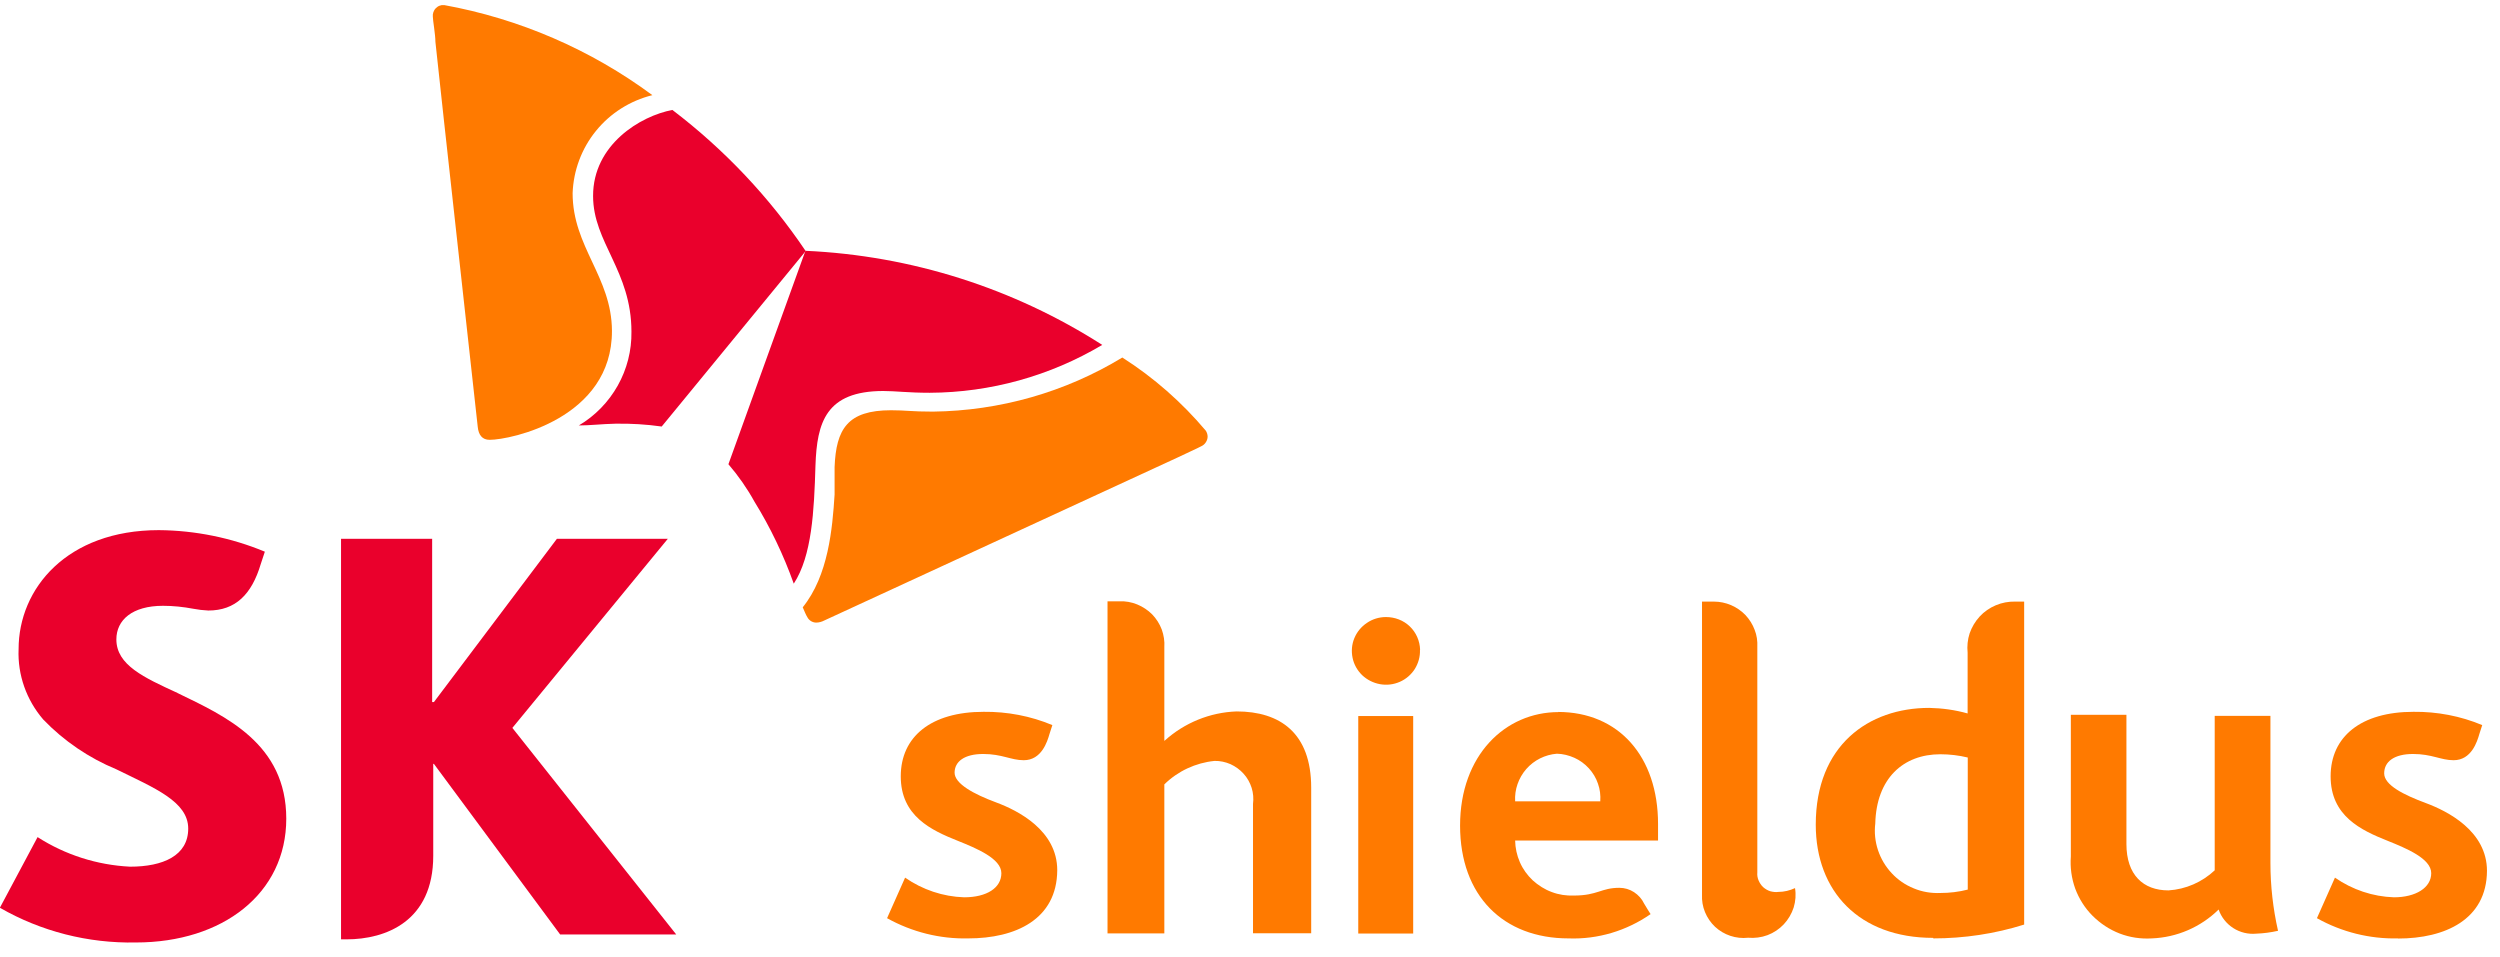 <svg width="128" height="49" viewBox="0 0 128 49" fill="none" xmlns="http://www.w3.org/2000/svg">
<g clip-path="url(#clip0_3143_442)">
<path d="M9.089 35.48C7.367 34.689 5.958 34.05 5.958 32.738C5.958 31.745 6.77 31.017 8.346 31.017C8.867 31.017 9.387 31.072 9.901 31.169C10.151 31.218 10.408 31.246 10.665 31.259C12.053 31.259 12.886 30.44 13.351 28.878L13.56 28.246C11.838 27.531 9.991 27.157 8.131 27.143C3.431 27.143 0.952 30.128 0.952 33.238C0.897 34.557 1.355 35.841 2.216 36.841C3.271 37.938 4.548 38.806 5.958 39.389C7.888 40.34 9.637 41.034 9.637 42.423C9.637 43.811 8.346 44.374 6.659 44.374C4.972 44.29 3.34 43.77 1.924 42.86L-0.006 46.477C2.105 47.692 4.514 48.303 6.957 48.255C11.401 48.255 14.657 45.748 14.657 41.916C14.657 38.084 11.567 36.681 9.082 35.48H9.089Z" fill="#EA002C"/>
<path d="M26.236 37.265L34.192 27.587H28.513L22.216 35.946H22.126V27.587H17.461V48.095H17.739C19.752 48.095 22.182 47.172 22.182 43.818V39.111H22.216L28.68 47.845H34.623L26.236 37.272V37.265Z" fill="#EA002C"/>
<path d="M34.434 5.628C32.789 5.933 30.359 7.412 30.366 10.036C30.366 12.418 32.33 13.862 32.33 16.986C32.344 17.951 32.101 18.902 31.629 19.742C31.157 20.582 30.47 21.29 29.637 21.783C30.206 21.783 30.824 21.707 31.511 21.693C32.303 21.679 33.094 21.727 33.879 21.838L41.251 12.855C39.391 10.092 37.086 7.655 34.434 5.635V5.628Z" fill="#EA002C"/>
<path d="M40.641 29.884C41.572 28.454 41.682 26.17 41.752 23.831C41.828 21.623 42.286 20.026 45.216 20.019C45.862 20.019 46.48 20.11 47.604 20.11C50.715 20.096 53.762 19.249 56.435 17.659C51.888 14.75 46.646 13.084 41.238 12.841C40.815 14.021 37.552 23.039 37.295 23.768C37.802 24.358 38.253 25.004 38.628 25.684C39.447 27.01 40.12 28.42 40.641 29.884Z" fill="#EA002C"/>
<path d="M25.07 22.519C24.695 22.519 24.5 22.276 24.459 21.846C24.417 21.415 22.556 4.677 22.293 2.143C22.293 1.768 22.161 1.039 22.161 0.852C22.154 0.776 22.161 0.699 22.189 0.623C22.216 0.553 22.251 0.484 22.306 0.428C22.362 0.373 22.424 0.324 22.494 0.297C22.563 0.269 22.64 0.255 22.716 0.255C26.59 0.956 30.249 2.539 33.401 4.872C32.262 5.156 31.248 5.795 30.512 6.704C29.777 7.607 29.36 8.732 29.318 9.891C29.318 12.647 31.318 14.168 31.332 16.938C31.346 21.422 26.146 22.519 25.07 22.519Z" fill="#FF7A00"/>
<path d="M41.1 31.093C41.19 31.294 41.252 31.468 41.336 31.599C41.377 31.683 41.447 31.752 41.523 31.801C41.606 31.849 41.697 31.877 41.787 31.877C41.933 31.877 42.078 31.835 42.21 31.766L60.33 23.407C60.663 23.241 61.295 22.963 61.51 22.845C61.601 22.803 61.684 22.734 61.739 22.644C61.795 22.56 61.83 22.456 61.83 22.359C61.83 22.248 61.795 22.144 61.739 22.054C60.511 20.596 59.074 19.332 57.463 18.305C54.54 20.082 51.187 21.033 47.764 21.075C46.654 21.075 46.39 21.005 45.619 21.005C43.398 21.005 42.807 21.963 42.731 23.914V25.323C42.62 27.066 42.412 29.468 41.1 31.093Z" fill="#FF7A00"/>
<path d="M49.577 48.046C48.126 48.081 46.688 47.719 45.418 47.011L46.341 44.935C47.23 45.553 48.278 45.907 49.361 45.942C50.528 45.942 51.27 45.456 51.27 44.706C51.27 43.957 49.979 43.429 49.049 43.054C47.674 42.506 46.119 41.784 46.119 39.749C46.119 37.715 47.674 36.445 50.361 36.445C51.569 36.431 52.77 36.66 53.881 37.125C53.881 37.125 53.77 37.459 53.735 37.577C53.624 37.965 53.332 38.923 52.416 38.923C51.763 38.923 51.305 38.604 50.34 38.604C49.375 38.604 48.875 38.993 48.875 39.562C48.875 40.131 49.875 40.666 51 41.083C52.124 41.499 54.131 42.52 54.131 44.554C54.117 47.081 51.986 48.046 49.577 48.046Z" fill="#FF7A00"/>
<path d="M122.779 48.046C121.328 48.081 119.89 47.719 118.627 47.011L119.55 44.935C120.439 45.553 121.487 45.907 122.57 45.942C123.681 45.942 124.479 45.456 124.479 44.706C124.479 43.957 123.188 43.429 122.258 43.054C120.883 42.506 119.328 41.784 119.328 39.749C119.328 37.715 120.883 36.445 123.57 36.445C124.778 36.431 125.979 36.66 127.09 37.125C127.09 37.125 126.979 37.459 126.944 37.577C126.833 37.965 126.541 38.923 125.625 38.923C124.972 38.923 124.514 38.604 123.549 38.604C122.584 38.604 122.07 38.993 122.07 39.597C122.07 40.201 123.084 40.701 124.202 41.117C125.326 41.534 127.333 42.554 127.333 44.588C127.319 47.081 125.188 48.053 122.779 48.053V48.046Z" fill="#FF7A00"/>
<path d="M116.246 44.186V36.653H113.393V44.561C112.747 45.165 111.914 45.533 111.025 45.588C109.734 45.588 108.873 44.797 108.873 43.214V36.598H106.027V43.852C105.985 44.408 106.061 44.963 106.249 45.491C106.443 46.012 106.742 46.491 107.137 46.886C107.533 47.282 108.005 47.594 108.526 47.796C109.047 47.997 109.609 48.08 110.171 48.046C111.456 47.997 112.678 47.469 113.594 46.567C113.726 46.956 113.997 47.296 114.344 47.518C114.691 47.74 115.107 47.844 115.524 47.803C115.899 47.789 116.267 47.74 116.635 47.657C116.378 46.518 116.246 45.352 116.246 44.186Z" fill="#FF7A00"/>
<path d="M77.575 41.027C77.54 40.423 77.748 39.833 78.144 39.375C78.546 38.917 79.109 38.639 79.713 38.59C80.025 38.597 80.324 38.674 80.608 38.799C80.886 38.924 81.143 39.111 81.351 39.34C81.559 39.569 81.719 39.833 81.816 40.125C81.921 40.416 81.955 40.722 81.934 41.027H77.567H77.575ZM79.796 36.459C77.068 36.459 74.756 38.667 74.756 42.27C74.756 45.873 76.977 48.046 80.31 48.046C81.809 48.102 83.281 47.657 84.51 46.803C84.51 46.803 84.246 46.387 84.177 46.262C84.066 46.026 83.885 45.824 83.663 45.679C83.441 45.533 83.177 45.456 82.913 45.456C81.969 45.456 81.802 45.852 80.581 45.852C80.199 45.866 79.81 45.811 79.449 45.672C79.088 45.54 78.762 45.331 78.477 45.075C78.199 44.811 77.97 44.498 77.817 44.144C77.665 43.797 77.581 43.415 77.575 43.034H84.892V42.187C84.892 38.736 82.879 36.452 79.768 36.452" fill="#FF7A00"/>
<path d="M72.702 33.273C72.716 33.62 72.619 33.96 72.438 34.252C72.251 34.543 71.987 34.772 71.668 34.911C71.348 35.05 71.001 35.092 70.654 35.029C70.314 34.967 69.995 34.807 69.745 34.571C69.495 34.328 69.321 34.023 69.252 33.682C69.182 33.342 69.21 32.995 69.342 32.676C69.474 32.356 69.696 32.086 69.988 31.891C70.272 31.697 70.612 31.593 70.96 31.593C71.418 31.593 71.855 31.759 72.181 32.072C72.508 32.384 72.695 32.815 72.709 33.266L72.702 33.273Z" fill="#FF7A00"/>
<path d="M72.355 36.661H69.543V47.797H72.355V36.661Z" fill="#FF7A00"/>
<path d="M89.975 44.673V33.12C89.989 32.822 89.948 32.523 89.837 32.246C89.733 31.968 89.573 31.711 89.365 31.489C89.156 31.274 88.906 31.1 88.629 30.982C88.351 30.864 88.052 30.802 87.754 30.802H87.143V45.804C87.129 46.11 87.178 46.415 87.296 46.7C87.414 46.985 87.587 47.241 87.809 47.45C88.032 47.658 88.302 47.818 88.594 47.915C88.885 48.012 89.198 48.047 89.503 48.012C89.844 48.04 90.177 47.998 90.496 47.88C90.808 47.762 91.093 47.575 91.329 47.325C91.558 47.082 91.732 46.783 91.836 46.464C91.933 46.145 91.961 45.804 91.905 45.471C91.635 45.596 91.343 45.666 91.052 45.666C90.913 45.686 90.767 45.666 90.635 45.631C90.503 45.589 90.378 45.513 90.274 45.422C90.17 45.325 90.094 45.207 90.038 45.075C89.982 44.944 89.962 44.805 89.975 44.666V44.673Z" fill="#FF7A00"/>
<path d="M59.628 37.924C60.641 37.008 61.947 36.473 63.314 36.425C65.536 36.425 67.133 37.528 67.133 40.326V47.782H64.154V41.166C64.189 40.889 64.168 40.604 64.085 40.34C64.002 40.076 63.863 39.826 63.675 39.618C63.488 39.41 63.259 39.243 63.002 39.125C62.745 39.014 62.467 38.952 62.183 38.959C61.218 39.056 60.308 39.479 59.614 40.16V47.789H56.705V30.787H57.316C57.628 30.773 57.934 30.829 58.225 30.947C58.51 31.065 58.774 31.238 58.989 31.454C59.204 31.676 59.371 31.94 59.482 32.231C59.586 32.523 59.635 32.828 59.614 33.141V37.924H59.628Z" fill="#FF7A00"/>
<path d="M99.347 38.618C99.819 38.618 100.291 38.674 100.749 38.785V45.547C100.291 45.665 99.819 45.721 99.347 45.721C98.882 45.741 98.417 45.665 97.986 45.485C97.556 45.311 97.167 45.047 96.855 44.707C96.535 44.367 96.299 43.964 96.153 43.527C96.008 43.089 95.959 42.624 96.014 42.166C96.07 39.854 97.445 38.618 99.347 38.618ZM98.986 48.046C100.562 48.046 102.138 47.81 103.637 47.338V30.801H103.179C102.839 30.794 102.499 30.857 102.186 30.989C101.874 31.121 101.589 31.315 101.36 31.565C101.131 31.815 100.958 32.106 100.846 32.426C100.742 32.745 100.708 33.085 100.742 33.419V36.529C100.104 36.348 99.444 36.258 98.778 36.244C95.667 36.244 92.967 38.16 92.967 42.222C92.967 45.637 95.188 48.019 98.979 48.019" fill="#FF7A00"/>
</g>
<defs>
<clipPath id="clip0_3143_442">
<rect width="127.331" height="48" fill="white" transform="translate(0 0.262)"/>
</clipPath>
</defs>
</svg>
